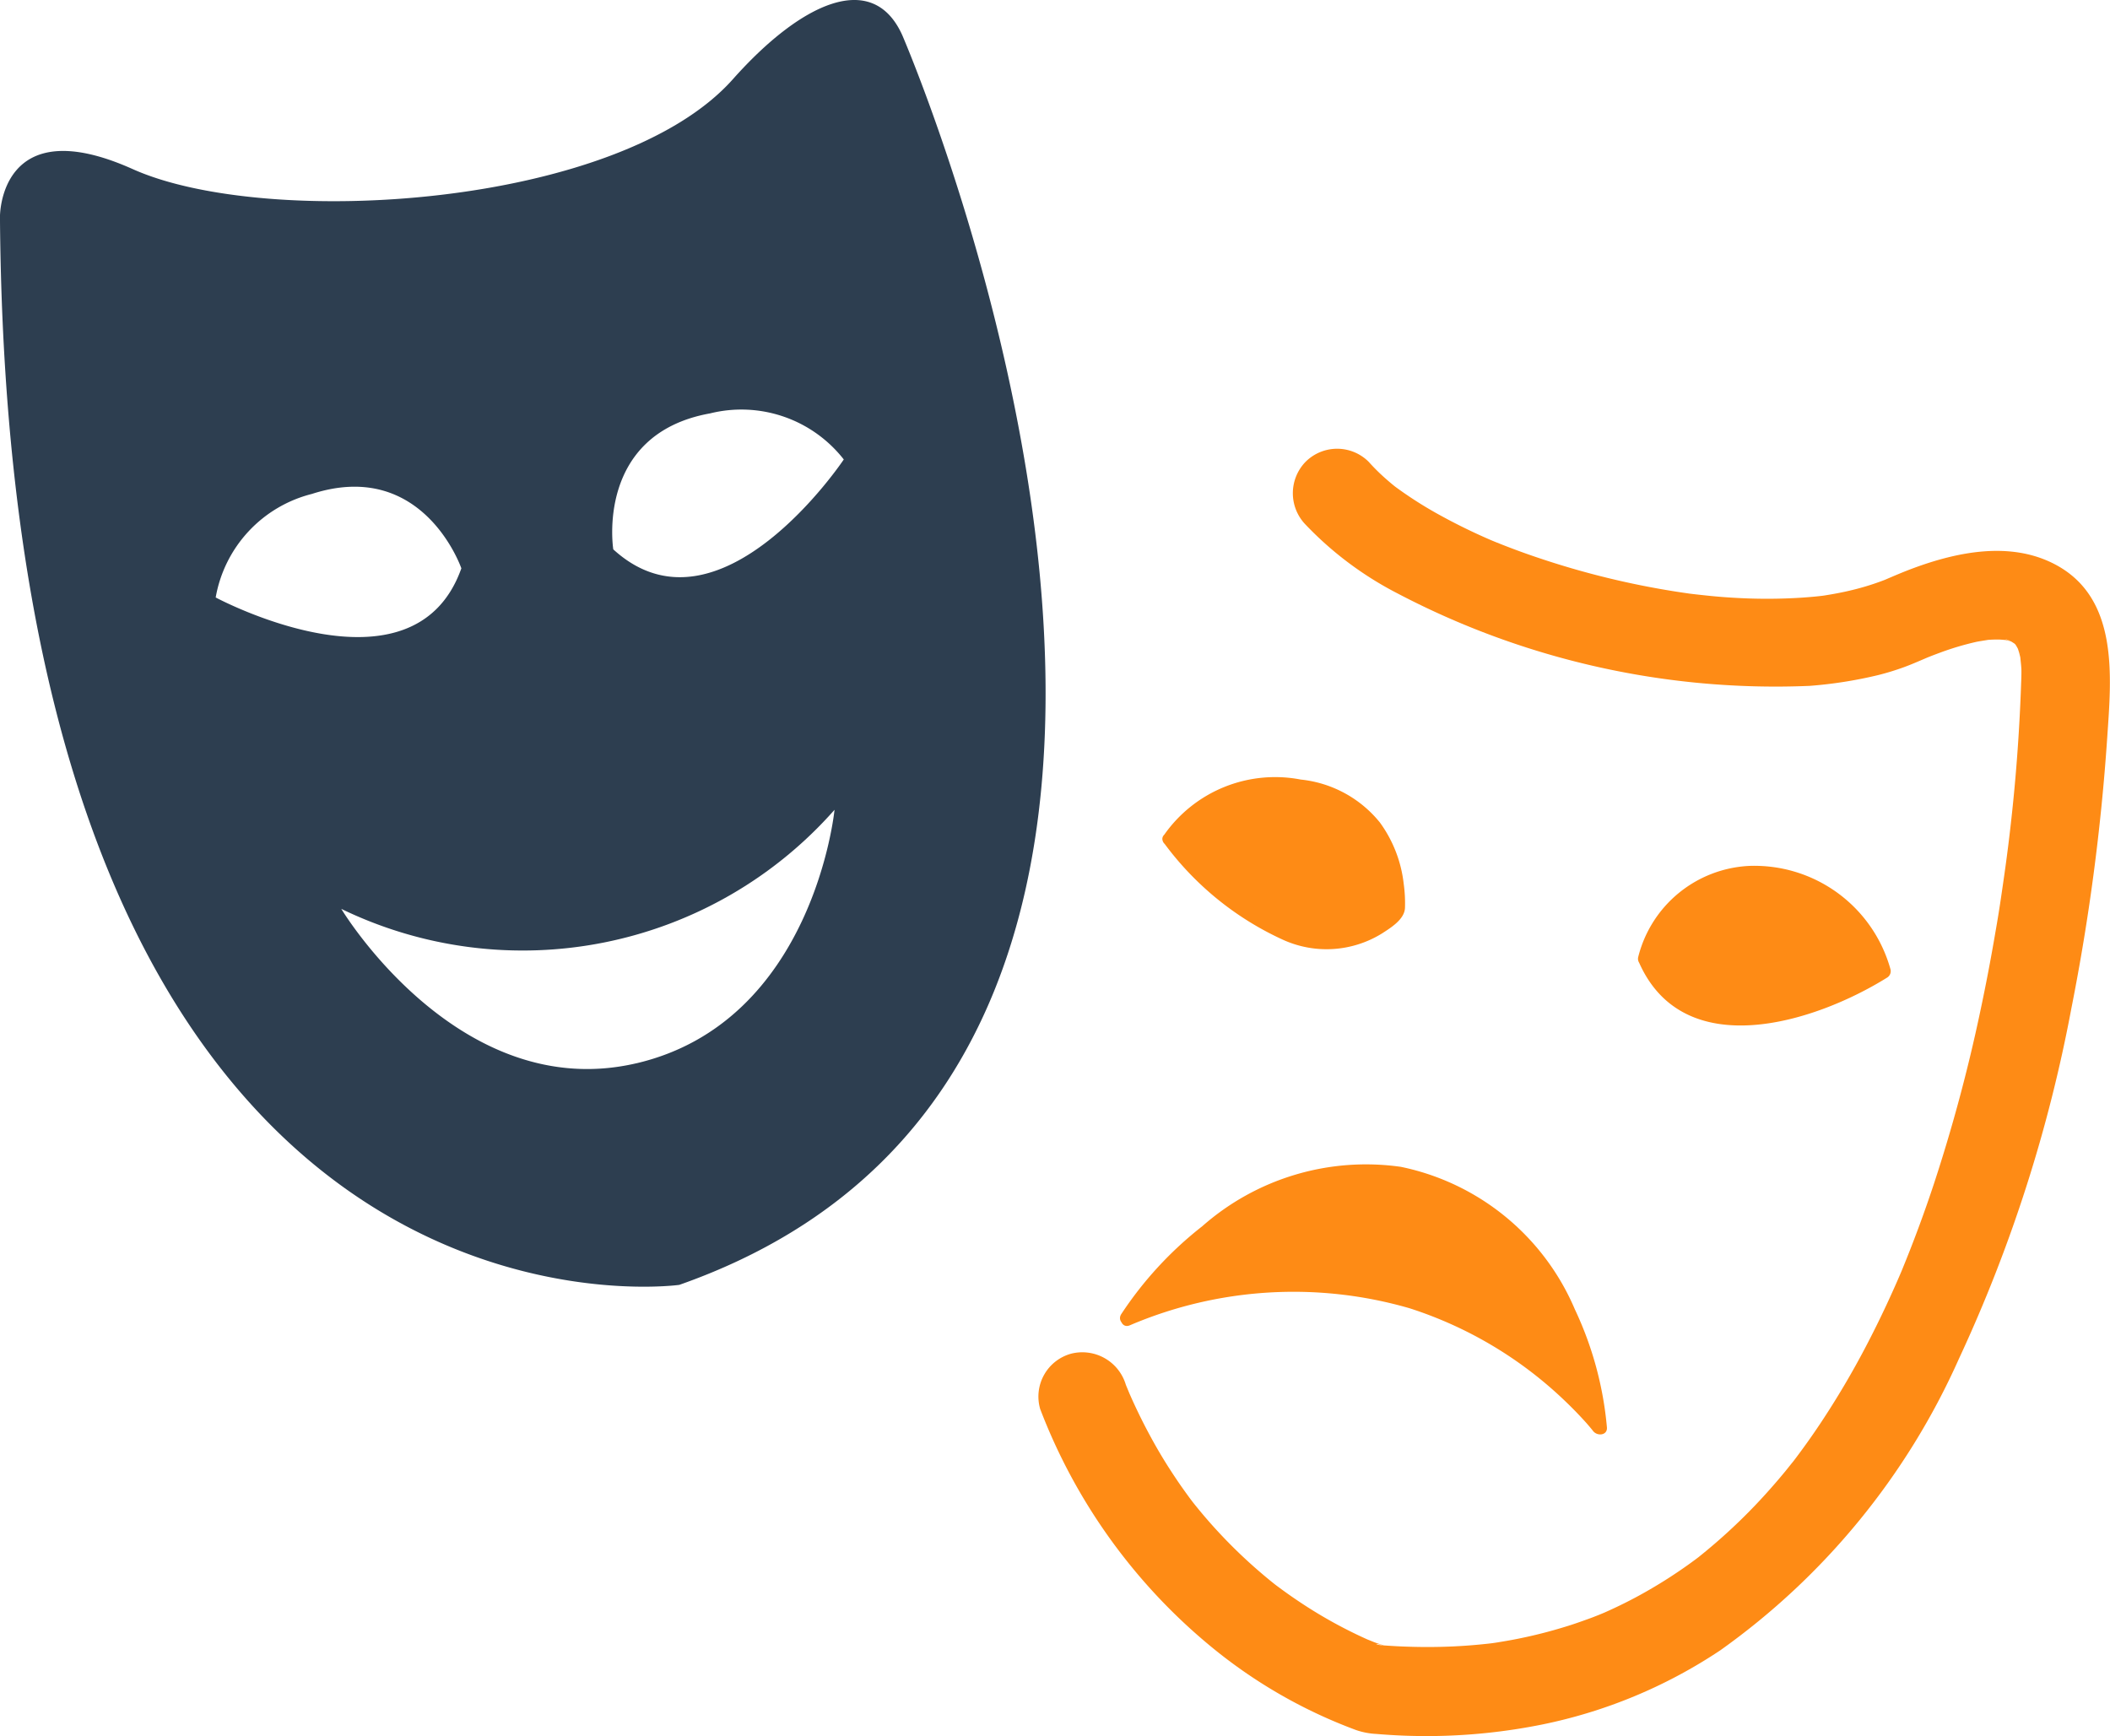 <svg xmlns="http://www.w3.org/2000/svg" width="77.068" height="63.415" viewBox="0 0 77.068 63.415">
  <g id="business_icon_media" transform="translate(21922.316 -7548)">
    <path id="Path_616" data-name="Path 616" d="M67.3,100.935c-1.085-2.413-3.713-1.176-6.186,1.606-4.173,4.695-17.013,5.486-21.922,3.285-4.883-2.188-4.849,1.739-4.849,1.739.3,42.457,24.812,39.017,24.812,39.017C83.388,138.068,67.3,100.935,67.3,100.935ZM42.222,121.473a4.745,4.745,0,0,1,3.517-3.783c4.071-1.312,5.456,2.719,5.456,2.719C49.442,125.351,42.222,121.473,42.222,121.473Zm15.364,17.015C51.1,140,46.81,132.848,46.81,132.848a15.189,15.189,0,0,0,18.015-3.619S64.068,136.974,57.586,138.489Zm-.842-18.773s-.673-4.209,3.536-4.966a4.746,4.746,0,0,1,4.883,1.683S60.617,123.251,56.744,119.716Z" transform="translate(-21956.66 7448.351)" fill="#2d3e50"/>
    <g id="Group_436" data-name="Group 436" transform="translate(-5)">
      <g id="Group_430" data-name="Group 430" transform="translate(-21874.865 7576.411)">
        <path id="Path_618" data-name="Path 618" d="M558.618,452.809a4.57,4.57,0,0,1,4.586-1.926c4.093.464,3.711,4.551,3.711,4.551C563.416,459.076,558.618,452.809,558.618,452.809Z" transform="translate(-558.331 -450.571)" fill="#fe8b15"/>
        <g id="Group_429" data-name="Group 429" transform="translate(0 0)">
          <path id="Path_619" data-name="Path 619" d="M555.419,450.026a4.236,4.236,0,0,1,3.421-1.857,5.1,5.1,0,0,1,2.575.572,3.94,3.94,0,0,1,1.8,3.773l.079-.191a3.215,3.215,0,0,1-2.618,1.044,5.518,5.518,0,0,1-2.578-1.077,12.282,12.282,0,0,1-1.933-1.691q-.287-.3-.555-.62-.08-.095-.158-.192c-.021-.026-.113-.145-.029-.035-.209-.273-.68,0-.467.273a11.125,11.125,0,0,0,4.349,3.541,3.845,3.845,0,0,0,3.622-.231c.324-.21.819-.513.837-.931a5.139,5.139,0,0,0-.047-.886,4.688,4.688,0,0,0-.869-2.234,4.281,4.281,0,0,0-2.892-1.569,4.947,4.947,0,0,0-5,2.037C554.754,450.041,555.223,450.311,555.419,450.026Z" transform="translate(-554.898 -447.651)" fill="#fe8b15"/>
        </g>
      </g>
      <g id="Group_435" data-name="Group 435">
        <g id="Group_428" data-name="Group 428" transform="translate(-21879.414 7564.402)">
          <g id="Group_427" data-name="Group 427" transform="translate(0 0)">
            <path id="Path_617" data-name="Path 617" d="M445.411,307.452a20.888,20.888,0,0,0,6.287,8.73,18.318,18.318,0,0,0,5.265,3.018,2.706,2.706,0,0,0,.742.14q1,.085,2.005.077a21.4,21.4,0,0,0,4.047-.423,18.3,18.3,0,0,0,6.5-2.708,26.082,26.082,0,0,0,8.716-10.646,53.744,53.744,0,0,0,4.11-12.808,77.746,77.746,0,0,0,1.309-9.891c.151-2.234.434-5.109-1.928-6.334-1.615-.837-3.534-.45-5.159.152-.346.128-.687.274-1.026.42-.451.195.347-.141.04-.016-.073.03-.146.057-.22.084a9.352,9.352,0,0,1-1.013.306c-.334.083-.673.146-1.013.2-.113.018-.447.061.079-.008-.089.012-.179.022-.268.032-.213.024-.426.041-.64.056a19.675,19.675,0,0,1-2.411.009c-.4-.021-.805-.055-1.207-.1-.2-.021-.407-.045-.61-.07-.369-.046.392.055.023,0-.137-.019-.273-.04-.41-.061a30.5,30.5,0,0,1-5.035-1.238c-.349-.117-.7-.243-1.041-.374-.154-.058-.307-.119-.46-.18l-.271-.111c.45.186.125.053.032.012q-.974-.421-1.9-.935a14.528,14.528,0,0,1-1.6-1.028q-.2-.149.146.114c-.06-.046-.118-.093-.176-.14-.113-.092-.223-.187-.332-.284a7.252,7.252,0,0,1-.578-.578,1.631,1.631,0,0,0-2.3,0,1.648,1.648,0,0,0,0,2.3,12.585,12.585,0,0,0,3.354,2.509,29.7,29.7,0,0,0,15.053,3.378,15.783,15.783,0,0,0,2.509-.395,9.4,9.4,0,0,0,.932-.286c.254-.092.5-.2.751-.307.269-.116-.34.138.078-.034.165-.068.332-.131.5-.193a10.36,10.36,0,0,1,1.319-.392c.138-.031.808-.125.221-.053a4.832,4.832,0,0,1,.573-.033c.157,0,.705.067.067-.021a2.758,2.758,0,0,1,.371.081c.057.016.112.036.167.056-.516-.188-.306-.134-.182-.074.151.073.531.367.024-.028a1.941,1.941,0,0,1,.217.2c.224.239-.272-.4-.047-.061a2.289,2.289,0,0,1,.141.249c.059.119.141.343-.087-.214.024.058.044.118.064.178a3.4,3.4,0,0,1,.127.548c-.113-.723-.013-.015-.009.192s-.008.419-.015.629a65.725,65.725,0,0,1-.577,6.636c-.033.25.065-.478.031-.227l-.021.154q-.022.156-.044.312-.049.346-.1.691-.1.692-.222,1.382-.25,1.473-.562,2.935a59.385,59.385,0,0,1-1.685,6.263q-.529,1.6-1.171,3.159l-.078.187c.215-.514.106-.251.058-.138s-.107.249-.161.373q-.176.4-.362.8-.356.766-.747,1.515a31.163,31.163,0,0,1-1.706,2.886q-.461.69-.964,1.35c-.169.222.264-.339.092-.119l-.122.156c-.082.1-.165.206-.248.308q-.271.331-.554.65a20.719,20.719,0,0,1-2.34,2.27c-.1.083-.2.164-.3.245s-.316.244.123-.094l-.156.118q-.338.255-.689.492c-.451.307-.917.591-1.395.855s-.982.507-1.489.726c.571-.246.088-.038-.047.015s-.252.1-.378.144c-.277.1-.557.2-.839.284a17.3,17.3,0,0,1-1.69.43c-.281.057-.564.106-.848.15l-.216.032c.564-.08.266-.035.142-.02-.171.022-.343.04-.514.056-.633.062-1.269.089-1.9.09-.318,0-.635-.008-.953-.021-.162-.007-.324-.016-.486-.027l-.245-.017c-.21-.016-.332-.115.183.037-.1-.031-.207-.068-.309-.1s-.213-.08-.318-.122l-.2-.08c.638.267.241.1.092.035a16.883,16.883,0,0,1-2.544-1.426c-.25-.168-.494-.344-.735-.524-.091-.068-.333-.256.077.062l-.19-.15c-.151-.12-.3-.244-.447-.37a18.475,18.475,0,0,1-1.617-1.559c-.334-.362-.651-.739-.955-1.126.3.386,0,0-.057-.081-.083-.112-.164-.226-.245-.34-.166-.234-.324-.473-.479-.713-.326-.507-.624-1.032-.9-1.567-.146-.282-.283-.568-.416-.856-.068-.148-.133-.3-.2-.447.173.4-.044-.114-.073-.189a1.659,1.659,0,0,0-2-1.133,1.625,1.625,0,0,0-1.134,2Z" transform="translate(-445.327 -272.405)" fill="#fe8b15"/>
          </g>
        </g>
        <g id="Group_432" data-name="Group 432" transform="translate(-21876.406 7590.504)">
          <path id="Path_620" data-name="Path 620" d="M529.026,627.13c.065-.1,4.382-6.755,10.531-5.126,6.2,1.641,6.709,9.118,6.709,9.118A14.628,14.628,0,0,0,529.026,627.13Z" transform="translate(-528.749 -621.48)" fill="#fe8b15"/>
          <g id="Group_431" data-name="Group 431" transform="translate(0 0)">
            <path id="Path_621" data-name="Path 621" d="M525.952,624.078a13.07,13.07,0,0,1,3.829-3.794,8.491,8.491,0,0,1,4.253-1.449,7.65,7.65,0,0,1,4.621,1.384,9.521,9.521,0,0,1,3.4,4.84,11.707,11.707,0,0,1,.636,2.875l.5-.137a12.885,12.885,0,0,0-2.549-2.424,14.759,14.759,0,0,0-7.154-2.883,16.234,16.234,0,0,0-7.842,1.19c-.32.127-.181.651.144.522a15.221,15.221,0,0,1,10.229-.626,14.682,14.682,0,0,1,5.69,3.4c.269.257.528.525.774.8q.106.121.208.246c.03.037.1.134.034.041.145.191.525.162.5-.137a12.715,12.715,0,0,0-1.171-4.311,8.843,8.843,0,0,0-6.359-5.206,9.046,9.046,0,0,0-7.251,2.171,13.5,13.5,0,0,0-2.963,3.217C525.3,624.1,525.766,624.372,525.952,624.078Z" transform="translate(-525.442 -618.292)" fill="#fe8b15"/>
          </g>
        </g>
        <g id="Group_434" data-name="Group 434" transform="translate(-21857.488 7579.635)">
          <path id="Path_622" data-name="Path 622" d="M732.539,493.921s1.078-3.962,5.072-2.957a4.57,4.57,0,0,1,3.618,3.413S734.535,498.559,732.539,493.921Z" transform="translate(-732.267 -490.53)" fill="#fe8b15"/>
          <g id="Group_433" data-name="Group 433">
            <path id="Path_623" data-name="Path 623" d="M729.554,490.767a3.875,3.875,0,0,1,3.424-2.919,5.414,5.414,0,0,1,2.334.471,4.224,4.224,0,0,1,2.41,2.9l.124-.305a12.476,12.476,0,0,1-3.351,1.438,5.8,5.8,0,0,1-2.775.147,3.2,3.2,0,0,1-2.194-1.945c-.141-.318-.607-.043-.467.273,1.64,3.711,6.414,2.2,9.06.553a.276.276,0,0,0,.124-.305,5.158,5.158,0,0,0-5.176-3.775,4.4,4.4,0,0,0-4.035,3.315v0A.271.271,0,0,0,729.554,490.767Z" transform="translate(-729.021 -487.305)" fill="#fe8b15"/>
          </g>
        </g>
      </g>
    </g>
  </g>
</svg>
